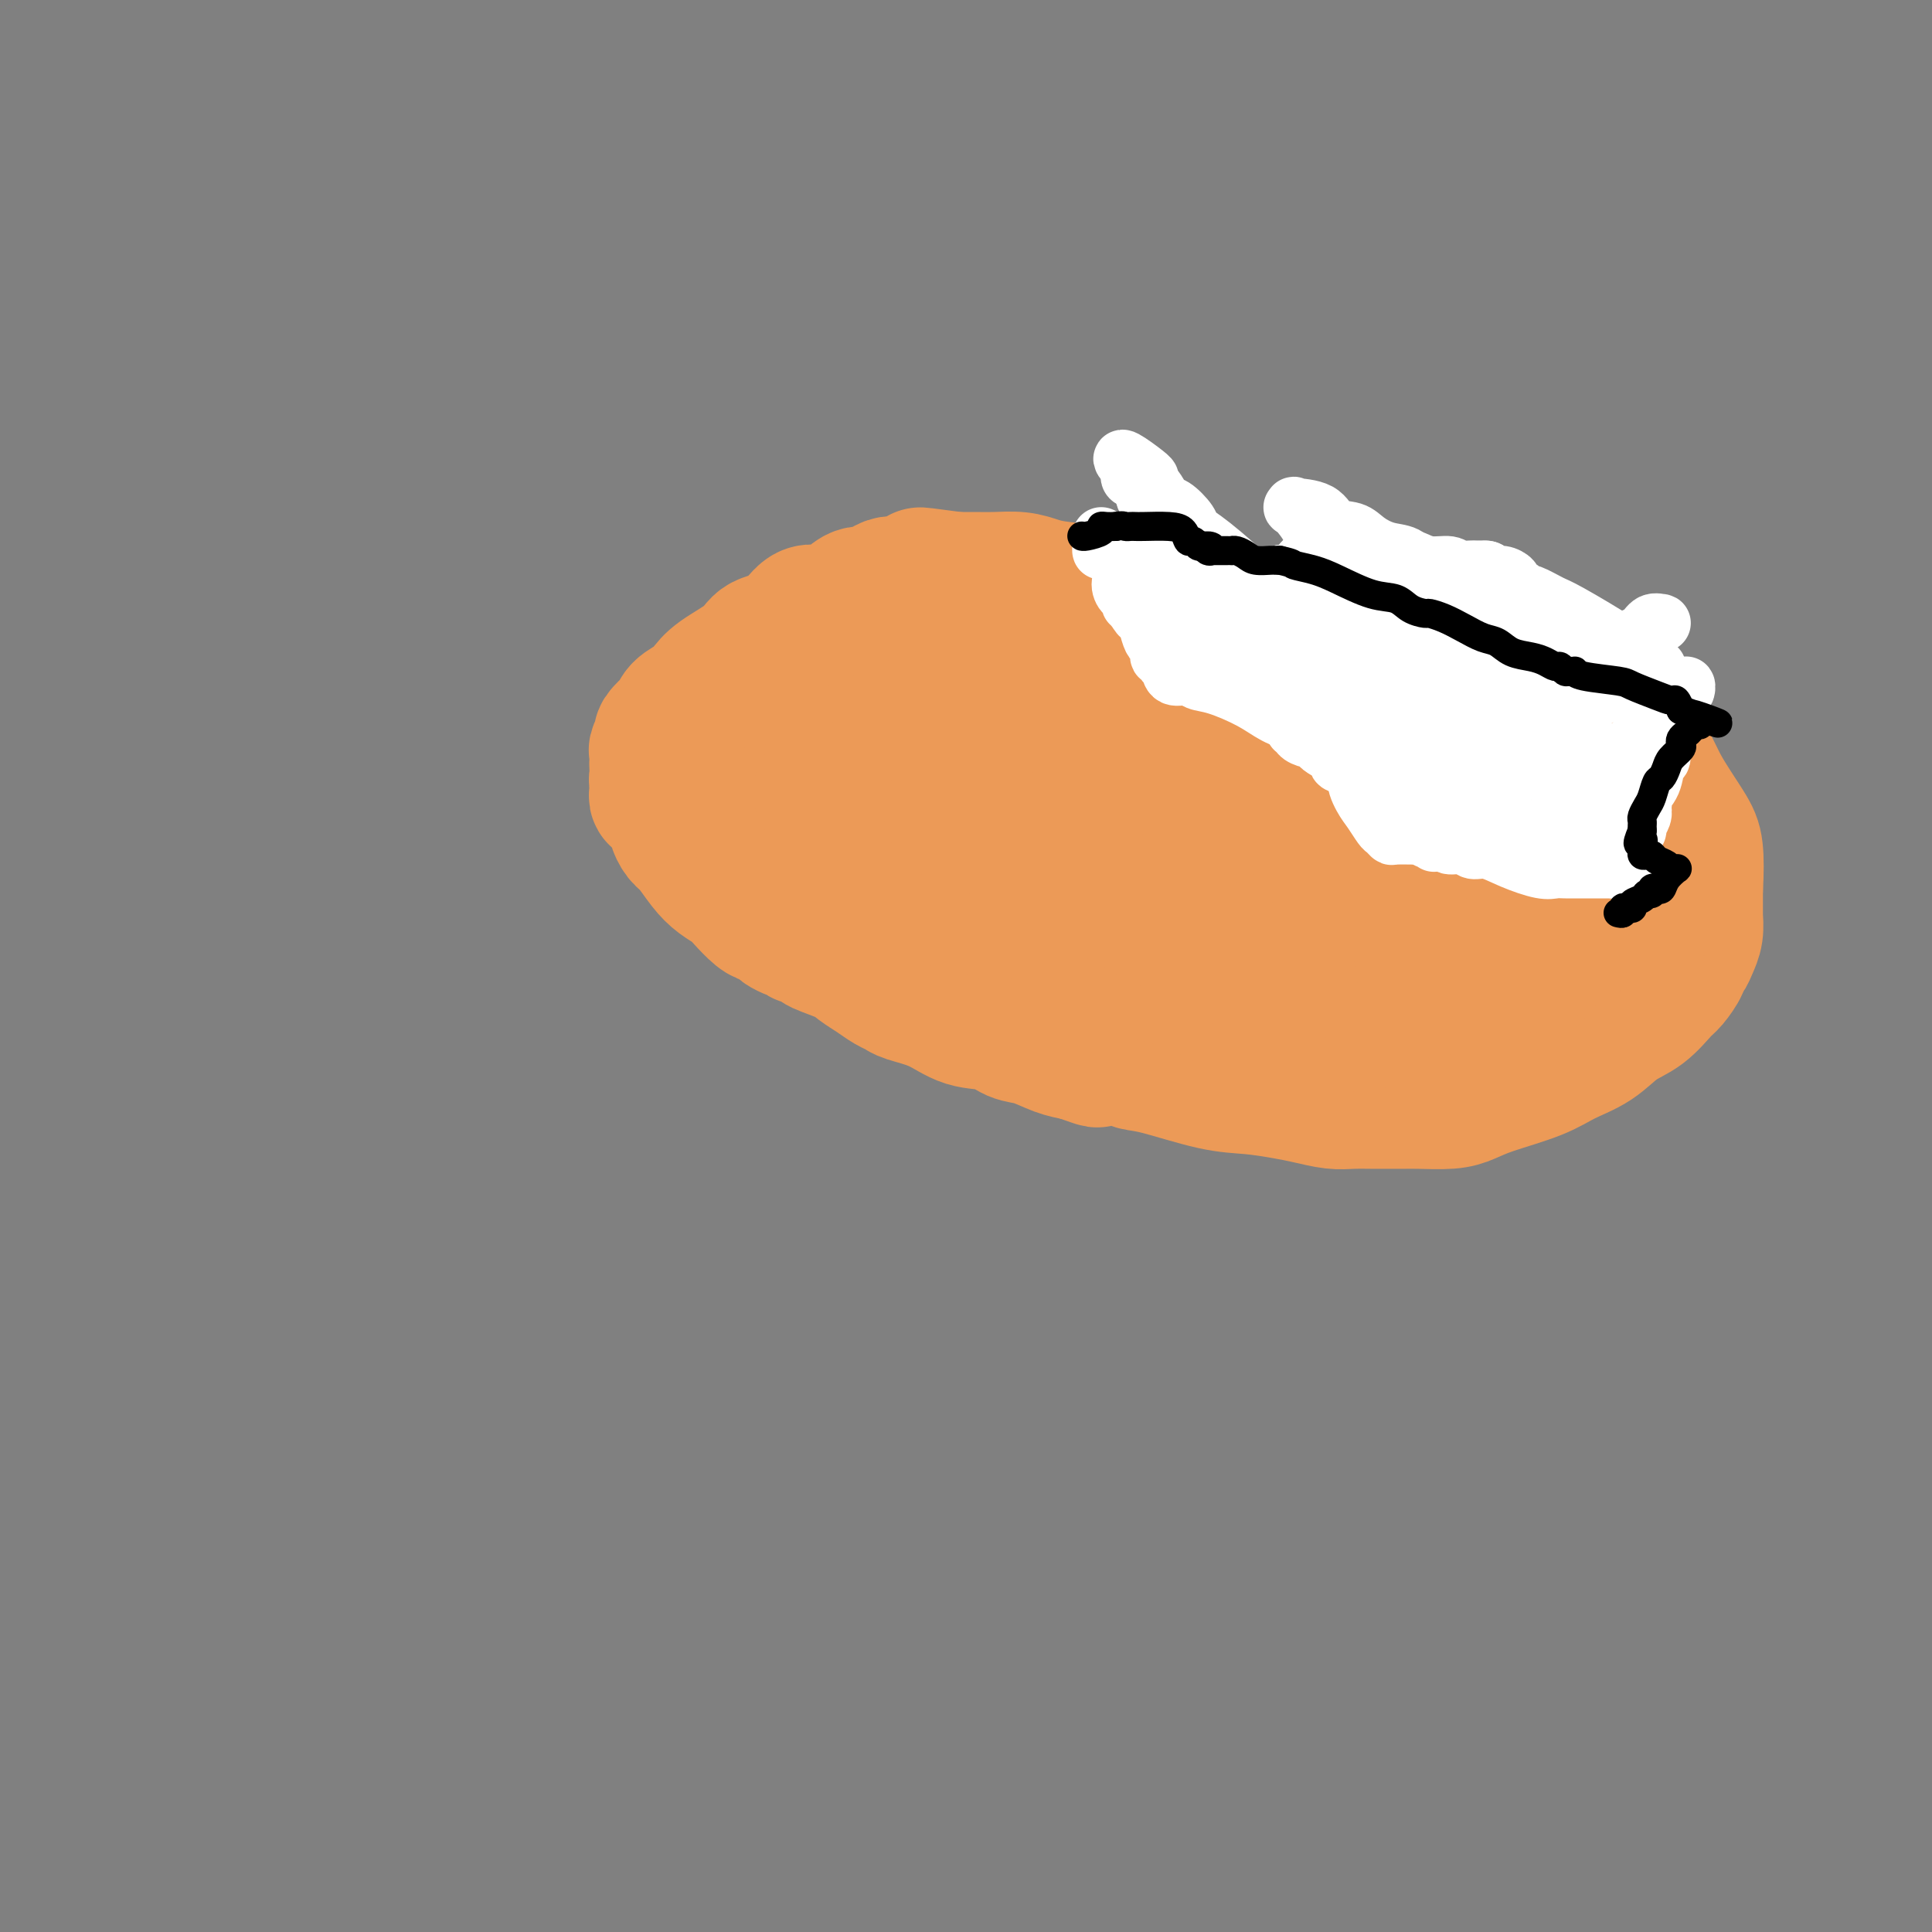 <svg viewBox='0 0 400 400' version='1.1' xmlns='http://www.w3.org/2000/svg' xmlns:xlink='http://www.w3.org/1999/xlink'><rect x="0" y="0" width="400" height="400" fill="#808080" stroke="none"/><g fill='none' stroke='#EC9A57' stroke-width='28' stroke-linecap='round' stroke-linejoin='round'><path d='M245,129c-0.824,-0.022 -1.648,-0.044 -3,0c-1.352,0.044 -3.233,0.156 -5,0c-1.767,-0.156 -3.420,-0.578 -6,-1c-2.580,-0.422 -6.088,-0.845 -8,-1c-1.912,-0.155 -2.229,-0.042 -3,0c-0.771,0.042 -1.998,0.014 -3,0c-1.002,-0.014 -1.781,-0.014 -2,0c-0.219,0.014 0.122,0.041 -1,0c-1.122,-0.041 -3.707,-0.152 -6,0c-2.293,0.152 -4.295,0.567 -6,1c-1.705,0.433 -3.113,0.886 -4,1c-0.887,0.114 -1.253,-0.110 -2,0c-0.747,0.110 -1.873,0.555 -3,1'/><path d='M193,130c-3.255,0.716 -3.891,1.007 -5,1c-1.109,-0.007 -2.689,-0.310 -4,0c-1.311,0.310 -2.351,1.235 -4,2c-1.649,0.765 -3.905,1.370 -6,2c-2.095,0.630 -4.028,1.285 -6,2c-1.972,0.715 -3.982,1.491 -5,2c-1.018,0.509 -1.043,0.751 -2,1c-0.957,0.249 -2.846,0.504 -4,1c-1.154,0.496 -1.574,1.231 -2,2c-0.426,0.769 -0.858,1.571 -2,2c-1.142,0.429 -2.992,0.486 -4,1c-1.008,0.514 -1.173,1.486 -2,2c-0.827,0.514 -2.316,0.571 -3,1c-0.684,0.429 -0.565,1.231 -1,2c-0.435,0.769 -1.426,1.504 -2,2c-0.574,0.496 -0.732,0.752 -1,1c-0.268,0.248 -0.646,0.487 -1,1c-0.354,0.513 -0.683,1.299 -1,2c-0.317,0.701 -0.621,1.315 -1,2c-0.379,0.685 -0.833,1.440 -1,2c-0.167,0.560 -0.045,0.925 0,1c0.045,0.075 0.015,-0.140 0,0c-0.015,0.140 -0.015,0.634 0,1c0.015,0.366 0.045,0.604 0,1c-0.045,0.396 -0.166,0.950 0,1c0.166,0.050 0.619,-0.404 1,0c0.381,0.404 0.690,1.665 1,2c0.310,0.335 0.622,-0.256 1,0c0.378,0.256 0.822,1.359 1,2c0.178,0.641 0.089,0.821 0,1'/><path d='M140,170c0.580,1.361 0.031,0.763 0,1c-0.031,0.237 0.457,1.310 1,2c0.543,0.690 1.142,0.999 2,2c0.858,1.001 1.977,2.696 3,4c1.023,1.304 1.950,2.219 3,3c1.050,0.781 2.222,1.428 3,2c0.778,0.572 1.163,1.070 2,2c0.837,0.930 2.126,2.291 3,3c0.874,0.709 1.333,0.765 2,1c0.667,0.235 1.542,0.650 2,1c0.458,0.350 0.501,0.634 1,1c0.499,0.366 1.456,0.815 2,1c0.544,0.185 0.675,0.105 1,0c0.325,-0.105 0.843,-0.236 1,0c0.157,0.236 -0.047,0.840 0,1c0.047,0.160 0.343,-0.123 1,0c0.657,0.123 1.673,0.652 2,1c0.327,0.348 -0.036,0.517 1,1c1.036,0.483 3.472,1.281 5,2c1.528,0.719 2.149,1.358 3,2c0.851,0.642 1.931,1.287 3,2c1.069,0.713 2.128,1.494 3,2c0.872,0.506 1.556,0.736 2,1c0.444,0.264 0.649,0.561 2,1c1.351,0.439 3.847,1.020 6,2c2.153,0.980 3.962,2.360 6,3c2.038,0.640 4.306,0.539 6,1c1.694,0.461 2.815,1.484 4,2c1.185,0.516 2.434,0.523 4,1c1.566,0.477 3.447,1.422 5,2c1.553,0.578 2.776,0.789 4,1'/><path d='M223,218c6.055,2.098 3.692,1.343 4,1c0.308,-0.343 3.286,-0.275 5,0c1.714,0.275 2.163,0.756 3,1c0.837,0.244 2.063,0.250 5,1c2.937,0.750 7.584,2.243 11,3c3.416,0.757 5.602,0.777 8,1c2.398,0.223 5.007,0.648 7,1c1.993,0.352 3.370,0.630 5,1c1.630,0.370 3.515,0.831 5,1c1.485,0.169 2.571,0.046 4,0c1.429,-0.046 3.200,-0.015 5,0c1.800,0.015 3.628,0.013 5,0c1.372,-0.013 2.288,-0.037 4,0c1.712,0.037 4.220,0.134 6,0c1.780,-0.134 2.832,-0.499 4,-1c1.168,-0.501 2.454,-1.138 5,-2c2.546,-0.862 6.354,-1.948 9,-3c2.646,-1.052 4.130,-2.072 6,-3c1.870,-0.928 4.124,-1.766 6,-3c1.876,-1.234 3.372,-2.863 5,-4c1.628,-1.137 3.388,-1.782 5,-3c1.612,-1.218 3.076,-3.008 4,-4c0.924,-0.992 1.308,-1.185 2,-2c0.692,-0.815 1.692,-2.251 2,-3c0.308,-0.749 -0.075,-0.811 0,-1c0.075,-0.189 0.609,-0.506 1,-1c0.391,-0.494 0.641,-1.166 1,-2c0.359,-0.834 0.828,-1.832 1,-3c0.172,-1.168 0.046,-2.507 0,-3c-0.046,-0.493 -0.013,-0.141 0,-1c0.013,-0.859 0.007,-2.930 0,-5'/><path d='M351,184c0.205,-3.472 0.216,-6.152 0,-8c-0.216,-1.848 -0.660,-2.865 -2,-5c-1.340,-2.135 -3.576,-5.387 -5,-8c-1.424,-2.613 -2.036,-4.585 -4,-7c-1.964,-2.415 -5.278,-5.271 -7,-7c-1.722,-1.729 -1.850,-2.330 -3,-3c-1.150,-0.670 -3.322,-1.408 -4,-2c-0.678,-0.592 0.140,-1.038 -1,-1c-1.140,0.038 -4.236,0.560 -8,0c-3.764,-0.560 -8.195,-2.203 -13,-4c-4.805,-1.797 -9.984,-3.749 -13,-5c-3.016,-1.251 -3.871,-1.803 -5,-2c-1.129,-0.197 -2.534,-0.040 -4,0c-1.466,0.040 -2.993,-0.038 -4,0c-1.007,0.038 -1.494,0.193 -3,0c-1.506,-0.193 -4.031,-0.734 -6,-1c-1.969,-0.266 -3.381,-0.257 -6,-1c-2.619,-0.743 -6.444,-2.238 -9,-3c-2.556,-0.762 -3.843,-0.792 -5,-1c-1.157,-0.208 -2.184,-0.595 -3,-1c-0.816,-0.405 -1.422,-0.830 -2,-1c-0.578,-0.170 -1.130,-0.087 -2,0c-0.870,0.087 -2.058,0.177 -4,0c-1.942,-0.177 -4.637,-0.622 -8,-1c-3.363,-0.378 -7.393,-0.690 -10,-1c-2.607,-0.310 -3.793,-0.619 -5,-1c-1.207,-0.381 -2.437,-0.834 -4,-1c-1.563,-0.166 -3.459,-0.045 -5,0c-1.541,0.045 -2.726,0.013 -4,0c-1.274,-0.013 -2.637,-0.006 -4,0'/><path d='M198,120c-13.908,-1.861 -4.678,-0.515 -2,0c2.678,0.515 -1.197,0.198 -3,0c-1.803,-0.198 -1.536,-0.279 -2,0c-0.464,0.279 -1.659,0.917 -3,1c-1.341,0.083 -2.826,-0.390 -4,0c-1.174,0.390 -2.036,1.642 -3,2c-0.964,0.358 -2.030,-0.178 -3,0c-0.970,0.178 -1.843,1.068 -3,2c-1.157,0.932 -2.600,1.904 -4,2c-1.400,0.096 -2.759,-0.683 -4,0c-1.241,0.683 -2.363,2.830 -4,4c-1.637,1.170 -3.788,1.363 -5,2c-1.212,0.637 -1.484,1.717 -3,3c-1.516,1.283 -4.276,2.767 -6,4c-1.724,1.233 -2.411,2.213 -3,3c-0.589,0.787 -1.080,1.381 -2,2c-0.920,0.619 -2.270,1.264 -3,2c-0.730,0.736 -0.840,1.563 -1,2c-0.160,0.437 -0.368,0.483 -1,1c-0.632,0.517 -1.686,1.505 -2,2c-0.314,0.495 0.112,0.496 0,1c-0.112,0.504 -0.762,1.511 -1,2c-0.238,0.489 -0.064,0.461 0,1c0.064,0.539 0.017,1.645 0,2c-0.017,0.355 -0.005,-0.041 0,0c0.005,0.041 0.002,0.521 0,1'/><path d='M331,163c0.022,0.774 0.043,1.547 0,2c-0.043,0.453 -0.152,0.585 0,2c0.152,1.415 0.564,4.114 0,6c-0.564,1.886 -2.105,2.960 -3,5c-0.895,2.040 -1.143,5.046 -2,7c-0.857,1.954 -2.324,2.857 -3,4c-0.676,1.143 -0.563,2.526 -1,4c-0.437,1.474 -1.424,3.040 -2,4c-0.576,0.960 -0.742,1.315 -1,2c-0.258,0.685 -0.608,1.699 -1,2c-0.392,0.301 -0.825,-0.113 -1,0c-0.175,0.113 -0.091,0.751 0,1c0.091,0.249 0.189,0.108 0,0c-0.189,-0.108 -0.667,-0.183 -1,0c-0.333,0.183 -0.523,0.623 -1,1c-0.477,0.377 -1.242,0.689 -2,1c-0.758,0.311 -1.509,0.619 -2,1c-0.491,0.381 -0.723,0.833 -1,1c-0.277,0.167 -0.599,0.047 -1,0c-0.401,-0.047 -0.881,-0.023 -1,0c-0.119,0.023 0.122,0.045 0,0c-0.122,-0.045 -0.606,-0.156 -1,0c-0.394,0.156 -0.697,0.578 -1,1'/><path d='M306,207c-2.109,0.818 -1.381,-0.136 -2,0c-0.619,0.136 -2.583,1.361 -5,2c-2.417,0.639 -5.285,0.693 -7,1c-1.715,0.307 -2.276,0.867 -3,1c-0.724,0.133 -1.612,-0.160 -3,0c-1.388,0.160 -3.278,0.775 -4,1c-0.722,0.225 -0.276,0.060 -1,0c-0.724,-0.060 -2.618,-0.016 -4,0c-1.382,0.016 -2.253,0.004 -3,0c-0.747,-0.004 -1.369,-0.001 -2,0c-0.631,0.001 -1.269,0.001 -2,0c-0.731,-0.001 -1.553,-0.004 -2,0c-0.447,0.004 -0.519,0.015 -1,0c-0.481,-0.015 -1.373,-0.055 -2,0c-0.627,0.055 -0.990,0.207 -1,0c-0.010,-0.207 0.333,-0.773 0,-1c-0.333,-0.227 -1.344,-0.117 -2,0c-0.656,0.117 -0.959,0.240 -1,0c-0.041,-0.240 0.180,-0.841 0,-1c-0.180,-0.159 -0.762,0.126 -1,0c-0.238,-0.126 -0.134,-0.662 -1,-1c-0.866,-0.338 -2.703,-0.476 -4,-1c-1.297,-0.524 -2.053,-1.433 -3,-2c-0.947,-0.567 -2.086,-0.793 -3,-1c-0.914,-0.207 -1.603,-0.395 -3,-1c-1.397,-0.605 -3.502,-1.625 -5,-2c-1.498,-0.375 -2.387,-0.103 -4,-1c-1.613,-0.897 -3.948,-2.962 -7,-4c-3.052,-1.038 -6.822,-1.049 -10,-2c-3.178,-0.951 -5.765,-2.843 -8,-4c-2.235,-1.157 -4.117,-1.578 -6,-2'/><path d='M206,189c-10.633,-3.885 -8.215,-2.099 -8,-2c0.215,0.099 -1.774,-1.490 -3,-2c-1.226,-0.510 -1.691,0.061 -2,0c-0.309,-0.061 -0.463,-0.752 -1,-1c-0.537,-0.248 -1.457,-0.052 -2,0c-0.543,0.052 -0.710,-0.041 -1,0c-0.290,0.041 -0.703,0.217 -1,0c-0.297,-0.217 -0.479,-0.828 -1,-1c-0.521,-0.172 -1.383,0.094 -2,0c-0.617,-0.094 -0.991,-0.547 -1,-1c-0.009,-0.453 0.346,-0.906 0,-1c-0.346,-0.094 -1.392,0.171 -2,0c-0.608,-0.171 -0.779,-0.778 -1,-1c-0.221,-0.222 -0.493,-0.060 -1,0c-0.507,0.060 -1.249,0.017 -2,0c-0.751,-0.017 -1.510,-0.009 -2,0c-0.490,0.009 -0.711,0.017 -1,0c-0.289,-0.017 -0.644,-0.060 -1,0c-0.356,0.060 -0.712,0.222 -1,0c-0.288,-0.222 -0.509,-0.828 -1,-1c-0.491,-0.172 -1.251,0.091 -2,0c-0.749,-0.091 -1.487,-0.534 -2,-1c-0.513,-0.466 -0.800,-0.955 -1,-1c-0.200,-0.045 -0.313,0.352 -1,0c-0.687,-0.352 -1.947,-1.455 -3,-2c-1.053,-0.545 -1.899,-0.531 -3,-1c-1.101,-0.469 -2.457,-1.420 -3,-2c-0.543,-0.580 -0.271,-0.790 0,-1'/><path d='M157,171c-1.508,-1.034 0.221,-0.118 1,0c0.779,0.118 0.608,-0.561 1,-1c0.392,-0.439 1.348,-0.638 2,-1c0.652,-0.362 1.001,-0.885 1,-1c-0.001,-0.115 -0.351,0.180 0,0c0.351,-0.180 1.403,-0.836 2,-1c0.597,-0.164 0.737,0.162 1,0c0.263,-0.162 0.648,-0.814 1,-1c0.352,-0.186 0.672,0.095 1,0c0.328,-0.095 0.665,-0.564 1,-1c0.335,-0.436 0.667,-0.839 1,-1c0.333,-0.161 0.666,-0.081 1,0'/><path d='M170,164c2.521,-1.079 2.324,-0.275 3,0c0.676,0.275 2.224,0.022 3,0c0.776,-0.022 0.780,0.186 1,0c0.220,-0.186 0.658,-0.766 1,-1c0.342,-0.234 0.590,-0.122 1,0c0.410,0.122 0.982,0.254 1,0c0.018,-0.254 -0.517,-0.893 0,-1c0.517,-0.107 2.084,0.319 3,0c0.916,-0.319 1.179,-1.384 2,-2c0.821,-0.616 2.201,-0.782 3,-1c0.799,-0.218 1.017,-0.489 2,-1c0.983,-0.511 2.731,-1.264 4,-2c1.269,-0.736 2.060,-1.455 3,-2c0.940,-0.545 2.030,-0.917 3,-1c0.970,-0.083 1.819,0.122 2,0c0.181,-0.122 -0.305,-0.572 0,-1c0.305,-0.428 1.401,-0.832 2,-1c0.599,-0.168 0.700,-0.098 1,0c0.300,0.098 0.800,0.223 1,0c0.200,-0.223 0.102,-0.796 0,-1c-0.102,-0.204 -0.207,-0.041 0,0c0.207,0.041 0.725,-0.040 1,0c0.275,0.040 0.308,0.200 1,0c0.692,-0.200 2.042,-0.761 3,-1c0.958,-0.239 1.525,-0.155 2,0c0.475,0.155 0.859,0.382 2,0c1.141,-0.382 3.038,-1.372 6,-2c2.962,-0.628 6.989,-0.894 12,-1c5.011,-0.106 11.005,-0.053 17,0'/><path d='M250,146c9.938,-0.403 15.284,0.088 18,0c2.716,-0.088 2.802,-0.756 4,-1c1.198,-0.244 3.508,-0.065 5,0c1.492,0.065 2.166,0.016 3,0c0.834,-0.016 1.827,0.001 3,0c1.173,-0.001 2.525,-0.019 4,0c1.475,0.019 3.073,0.074 5,0c1.927,-0.074 4.184,-0.279 6,0c1.816,0.279 3.190,1.040 7,2c3.810,0.960 10.054,2.117 14,3c3.946,0.883 5.594,1.492 7,2c1.406,0.508 2.571,0.915 3,1c0.429,0.085 0.122,-0.153 0,0c-0.122,0.153 -0.059,0.697 0,1c0.059,0.303 0.114,0.365 0,1c-0.114,0.635 -0.399,1.844 -1,3c-0.601,1.156 -1.520,2.260 -2,3c-0.480,0.740 -0.520,1.116 -1,2c-0.480,0.884 -1.398,2.277 -2,3c-0.602,0.723 -0.886,0.778 -1,1c-0.114,0.222 -0.057,0.611 0,1'/><path d='M322,168c-1.321,2.419 -1.124,0.966 -1,1c0.124,0.034 0.176,1.555 0,2c-0.176,0.445 -0.580,-0.185 -1,0c-0.420,0.185 -0.857,1.187 -2,2c-1.143,0.813 -2.993,1.439 -4,2c-1.007,0.561 -1.170,1.057 -2,2c-0.830,0.943 -2.326,2.333 -4,3c-1.674,0.667 -3.525,0.612 -5,1c-1.475,0.388 -2.575,1.218 -4,2c-1.425,0.782 -3.177,1.516 -5,2c-1.823,0.484 -3.719,0.718 -5,1c-1.281,0.282 -1.949,0.612 -3,1c-1.051,0.388 -2.486,0.835 -4,1c-1.514,0.165 -3.107,0.049 -4,0c-0.893,-0.049 -1.086,-0.031 -2,0c-0.914,0.031 -2.548,0.077 -4,0c-1.452,-0.077 -2.721,-0.275 -4,0c-1.279,0.275 -2.566,1.023 -6,0c-3.434,-1.023 -9.013,-3.818 -12,-5c-2.987,-1.182 -3.382,-0.751 -4,-1c-0.618,-0.249 -1.460,-1.177 -3,-2c-1.540,-0.823 -3.776,-1.540 -5,-2c-1.224,-0.460 -1.434,-0.662 -2,-1c-0.566,-0.338 -1.489,-0.812 -2,-1c-0.511,-0.188 -0.609,-0.089 -2,0c-1.391,0.089 -4.074,0.167 -6,0c-1.926,-0.167 -3.093,-0.581 -4,-1c-0.907,-0.419 -1.552,-0.844 -2,-1c-0.448,-0.156 -0.699,-0.045 -1,0c-0.301,0.045 -0.650,0.022 -1,0'/><path d='M218,174c-2.643,-0.327 -1.252,-0.143 -1,0c0.252,0.143 -0.637,0.245 -1,0c-0.363,-0.245 -0.199,-0.836 0,-1c0.199,-0.164 0.435,0.101 1,0c0.565,-0.101 1.459,-0.566 2,-1c0.541,-0.434 0.729,-0.836 1,-1c0.271,-0.164 0.627,-0.090 1,0c0.373,0.090 0.765,0.197 1,0c0.235,-0.197 0.313,-0.697 1,-1c0.687,-0.303 1.981,-0.407 3,-1c1.019,-0.593 1.762,-1.675 3,-2c1.238,-0.325 2.971,0.105 4,0c1.029,-0.105 1.353,-0.746 2,-1c0.647,-0.254 1.617,-0.120 2,0c0.383,0.120 0.180,0.224 0,0c-0.180,-0.224 -0.337,-0.778 0,-1c0.337,-0.222 1.169,-0.111 2,0'/><path d='M239,165c4.082,-1.437 3.786,-0.529 4,0c0.214,0.529 0.936,0.678 3,1c2.064,0.322 5.469,0.818 8,1c2.531,0.182 4.189,0.049 5,0c0.811,-0.049 0.777,-0.013 1,0c0.223,0.013 0.704,0.004 1,0c0.296,-0.004 0.406,-0.001 1,0c0.594,0.001 1.671,0.002 2,0c0.329,-0.002 -0.091,-0.007 0,0c0.091,0.007 0.694,0.026 1,0c0.306,-0.026 0.317,-0.098 3,0c2.683,0.098 8.040,0.366 13,1c4.960,0.634 9.522,1.634 13,2c3.478,0.366 5.870,0.098 8,0c2.130,-0.098 3.998,-0.026 5,0c1.002,0.026 1.138,0.006 1,0c-0.138,-0.006 -0.548,0.001 0,0c0.548,-0.001 2.056,-0.011 3,0c0.944,0.011 1.325,0.044 2,0c0.675,-0.044 1.643,-0.166 2,0c0.357,0.166 0.102,0.619 0,1c-0.102,0.381 -0.051,0.691 0,1'/><path d='M315,172c11.714,1.609 2.998,2.132 0,3c-2.998,0.868 -0.279,2.081 1,3c1.279,0.919 1.117,1.543 1,2c-0.117,0.457 -0.189,0.747 0,1c0.189,0.253 0.638,0.469 1,1c0.362,0.531 0.637,1.379 1,2c0.363,0.621 0.816,1.017 1,2c0.184,0.983 0.101,2.555 0,3c-0.101,0.445 -0.219,-0.235 0,0c0.219,0.235 0.777,1.387 1,2c0.223,0.613 0.112,0.689 0,1c-0.112,0.311 -0.227,0.856 0,1c0.227,0.144 0.794,-0.115 1,0c0.206,0.115 0.050,0.603 0,1c-0.050,0.397 0.005,0.702 0,1c-0.005,0.298 -0.071,0.590 0,1c0.071,0.410 0.280,0.939 0,1c-0.280,0.061 -1.050,-0.345 -2,0c-0.950,0.345 -2.080,1.441 -3,2c-0.920,0.559 -1.628,0.581 -3,1c-1.372,0.419 -3.407,1.237 -6,2c-2.593,0.763 -5.746,1.472 -8,2c-2.254,0.528 -3.611,0.874 -6,1c-2.389,0.126 -5.812,0.031 -8,0c-2.188,-0.031 -3.142,0.003 -5,0c-1.858,-0.003 -4.622,-0.042 -6,0c-1.378,0.042 -1.371,0.165 -2,0c-0.629,-0.165 -1.894,-0.619 -3,-1c-1.106,-0.381 -2.053,-0.691 -3,-1'/><path d='M267,203c-6.556,-1.284 -9.445,-3.493 -12,-5c-2.555,-1.507 -4.776,-2.313 -6,-3c-1.224,-0.687 -1.449,-1.254 -3,-2c-1.551,-0.746 -4.427,-1.670 -7,-3c-2.573,-1.330 -4.845,-3.067 -7,-4c-2.155,-0.933 -4.195,-1.061 -6,-2c-1.805,-0.939 -3.375,-2.689 -5,-4c-1.625,-1.311 -3.307,-2.183 -5,-3c-1.693,-0.817 -3.399,-1.581 -4,-2c-0.601,-0.419 -0.097,-0.495 -1,-1c-0.903,-0.505 -3.213,-1.441 -5,-2c-1.787,-0.559 -3.052,-0.742 -4,-1c-0.948,-0.258 -1.578,-0.591 -2,-1c-0.422,-0.409 -0.635,-0.894 -1,-1c-0.365,-0.106 -0.881,0.168 -1,0c-0.119,-0.168 0.160,-0.776 0,-1c-0.160,-0.224 -0.760,-0.064 -1,0c-0.240,0.064 -0.120,0.032 0,0'/></g>
<g fill='none' stroke='#FFFFFF' stroke-width='12' stroke-linecap='round' stroke-linejoin='round'><path d='M228,111c0.006,0.705 0.011,1.410 0,2c-0.011,0.590 -0.039,1.066 0,1c0.039,-0.066 0.144,-0.675 1,0c0.856,0.675 2.463,2.633 3,4c0.537,1.367 0.004,2.141 0,3c-0.004,0.859 0.521,1.802 1,2c0.479,0.198 0.912,-0.349 1,0c0.088,0.349 -0.169,1.594 0,2c0.169,0.406 0.762,-0.027 1,0c0.238,0.027 0.119,0.513 0,1'/><path d='M235,126c1.487,2.622 1.704,1.677 2,2c0.296,0.323 0.672,1.914 1,3c0.328,1.086 0.609,1.667 1,2c0.391,0.333 0.893,0.416 1,1c0.107,0.584 -0.180,1.667 0,2c0.180,0.333 0.829,-0.083 1,0c0.171,0.083 -0.135,0.667 0,1c0.135,0.333 0.711,0.416 1,1c0.289,0.584 0.292,1.668 1,2c0.708,0.332 2.120,-0.087 3,0c0.880,0.087 1.226,0.680 2,1c0.774,0.320 1.976,0.367 4,1c2.024,0.633 4.870,1.851 7,3c2.130,1.149 3.544,2.230 5,3c1.456,0.770 2.954,1.228 5,2c2.046,0.772 4.641,1.856 6,3c1.359,1.144 1.481,2.346 2,3c0.519,0.654 1.434,0.758 2,1c0.566,0.242 0.783,0.621 1,1'/><path d='M280,158c3.439,2.484 1.537,2.195 1,3c-0.537,0.805 0.291,2.703 1,4c0.709,1.297 1.301,1.994 2,3c0.699,1.006 1.507,2.322 2,3c0.493,0.678 0.672,0.717 1,1c0.328,0.283 0.804,0.808 1,1c0.196,0.192 0.113,0.051 1,0c0.887,-0.051 2.744,-0.011 4,0c1.256,0.011 1.912,-0.007 3,0c1.088,0.007 2.609,0.041 4,0c1.391,-0.041 2.651,-0.155 5,0c2.349,0.155 5.786,0.580 8,1c2.214,0.420 3.204,0.834 4,1c0.796,0.166 1.398,0.083 2,0'/><path d='M319,175c5.421,0.309 3.475,0.083 3,0c-0.475,-0.083 0.523,-0.022 1,0c0.477,0.022 0.433,0.006 1,0c0.567,-0.006 1.744,-0.002 2,0c0.256,0.002 -0.408,0.001 0,0c0.408,-0.001 1.888,-0.000 3,0c1.112,0.000 1.857,0.001 2,0c0.143,-0.001 -0.316,-0.004 0,0c0.316,0.004 1.408,0.016 2,0c0.592,-0.016 0.683,-0.060 1,0c0.317,0.060 0.858,0.222 1,0c0.142,-0.222 -0.116,-0.829 0,-1c0.116,-0.171 0.604,0.096 1,0c0.396,-0.096 0.698,-0.553 1,-1c0.302,-0.447 0.603,-0.882 1,-1c0.397,-0.118 0.890,0.082 1,0c0.110,-0.082 -0.163,-0.445 0,-1c0.163,-0.555 0.761,-1.301 1,-2c0.239,-0.699 0.120,-1.349 0,-2'/><path d='M340,167c0.509,-1.418 -0.218,-1.462 0,-2c0.218,-0.538 1.382,-1.571 2,-3c0.618,-1.429 0.690,-3.254 1,-4c0.310,-0.746 0.858,-0.413 1,-1c0.142,-0.587 -0.121,-2.094 0,-3c0.121,-0.906 0.625,-1.212 1,-2c0.375,-0.788 0.621,-2.057 1,-3c0.379,-0.943 0.890,-1.561 1,-2c0.110,-0.439 -0.180,-0.698 0,-1c0.180,-0.302 0.832,-0.645 1,-1c0.168,-0.355 -0.146,-0.721 0,-1c0.146,-0.279 0.752,-0.472 1,-1c0.248,-0.528 0.139,-1.390 0,-1c-0.139,0.390 -0.306,2.033 -1,3c-0.694,0.967 -1.915,1.258 -3,2c-1.085,0.742 -2.034,1.937 -3,3c-0.966,1.063 -1.950,1.996 -3,3c-1.050,1.004 -2.167,2.078 -3,3c-0.833,0.922 -1.381,1.692 -2,2c-0.619,0.308 -1.310,0.154 -2,0'/><path d='M332,158c-2.780,2.455 -1.231,1.092 -1,1c0.231,-0.092 -0.856,1.088 -2,2c-1.144,0.912 -2.344,1.555 -3,2c-0.656,0.445 -0.767,0.692 -1,1c-0.233,0.308 -0.586,0.678 -1,1c-0.414,0.322 -0.888,0.598 -1,1c-0.112,0.402 0.139,0.931 -1,1c-1.139,0.069 -3.667,-0.321 -5,0c-1.333,0.321 -1.470,1.354 -2,2c-0.530,0.646 -1.451,0.905 -2,1c-0.549,0.095 -0.725,0.025 -1,0c-0.275,-0.025 -0.647,-0.007 -1,0c-0.353,0.007 -0.686,0.002 -1,0c-0.314,-0.002 -0.610,-0.000 -1,0c-0.390,0.000 -0.874,0.000 -1,0c-0.126,-0.000 0.107,-0.000 0,0c-0.107,0.000 -0.553,0.000 -1,0'/><path d='M307,170c-2.604,0.450 -1.615,0.075 -2,0c-0.385,-0.075 -2.145,0.150 -3,0c-0.855,-0.150 -0.805,-0.674 -1,-1c-0.195,-0.326 -0.635,-0.452 -2,-2c-1.365,-1.548 -3.653,-4.517 -5,-6c-1.347,-1.483 -1.752,-1.482 -3,-3c-1.248,-1.518 -3.340,-4.557 -5,-7c-1.660,-2.443 -2.890,-4.291 -4,-6c-1.110,-1.709 -2.101,-3.280 -3,-4c-0.899,-0.720 -1.705,-0.588 -2,-1c-0.295,-0.412 -0.079,-1.368 0,-2c0.079,-0.632 0.021,-0.939 0,-1c-0.021,-0.061 -0.006,0.126 0,0c0.006,-0.126 0.003,-0.563 0,-1'/><path d='M277,136c-2.309,-3.406 -1.082,-0.920 -1,0c0.082,0.920 -0.980,0.273 -2,-1c-1.020,-1.273 -1.998,-3.174 -3,-4c-1.002,-0.826 -2.027,-0.578 -3,-1c-0.973,-0.422 -1.894,-1.515 -3,-3c-1.106,-1.485 -2.397,-3.362 -5,-6c-2.603,-2.638 -6.518,-6.039 -9,-8c-2.482,-1.961 -3.532,-2.484 -4,-3c-0.468,-0.516 -0.353,-1.027 -1,-2c-0.647,-0.973 -2.057,-2.408 -3,-3c-0.943,-0.592 -1.418,-0.341 -2,-1c-0.582,-0.659 -1.270,-2.228 -2,-3c-0.730,-0.772 -1.503,-0.746 -2,-1c-0.497,-0.254 -0.719,-0.786 -1,-1c-0.281,-0.214 -0.622,-0.109 -1,0c-0.378,0.109 -0.794,0.222 -1,0c-0.206,-0.222 -0.202,-0.778 0,-1c0.202,-0.222 0.601,-0.111 1,0'/><path d='M235,98c-6.043,-5.915 -0.151,-1.701 2,0c2.151,1.701 0.562,0.891 0,1c-0.562,0.109 -0.098,1.139 0,2c0.098,0.861 -0.171,1.555 0,2c0.171,0.445 0.782,0.643 1,1c0.218,0.357 0.045,0.873 0,1c-0.045,0.127 0.040,-0.134 0,0c-0.040,0.134 -0.205,0.664 0,1c0.205,0.336 0.780,0.478 1,1c0.220,0.522 0.086,1.424 0,2c-0.086,0.576 -0.125,0.828 0,1c0.125,0.172 0.415,0.266 1,1c0.585,0.734 1.467,2.109 2,3c0.533,0.891 0.717,1.300 1,2c0.283,0.700 0.664,1.693 1,2c0.336,0.307 0.626,-0.073 1,0c0.374,0.073 0.831,0.598 1,1c0.169,0.402 0.048,0.682 0,1c-0.048,0.318 -0.025,0.675 0,1c0.025,0.325 0.052,0.618 0,1c-0.052,0.382 -0.182,0.854 0,1c0.182,0.146 0.678,-0.033 1,0c0.322,0.033 0.471,0.278 1,1c0.529,0.722 1.437,1.921 2,3c0.563,1.079 0.782,2.040 1,3'/><path d='M251,130c2.831,5.165 1.907,2.079 2,2c0.093,-0.079 1.201,2.849 2,4c0.799,1.151 1.289,0.525 2,1c0.711,0.475 1.645,2.050 2,3c0.355,0.950 0.133,1.274 1,2c0.867,0.726 2.825,1.853 4,3c1.175,1.147 1.568,2.315 2,3c0.432,0.685 0.905,0.887 1,1c0.095,0.113 -0.187,0.138 0,0c0.187,-0.138 0.841,-0.439 1,0c0.159,0.439 -0.179,1.619 0,2c0.179,0.381 0.875,-0.038 1,0c0.125,0.038 -0.320,0.534 0,1c0.320,0.466 1.404,0.902 2,1c0.596,0.098 0.705,-0.142 1,0c0.295,0.142 0.778,0.667 1,1c0.222,0.333 0.185,0.474 1,1c0.815,0.526 2.484,1.436 3,2c0.516,0.564 -0.119,0.783 0,1c0.119,0.217 0.994,0.432 2,1c1.006,0.568 2.143,1.490 3,2c0.857,0.510 1.434,0.609 2,1c0.566,0.391 1.121,1.074 2,2c0.879,0.926 2.081,2.093 3,3c0.919,0.907 1.556,1.552 2,2c0.444,0.448 0.696,0.697 1,1c0.304,0.303 0.659,0.658 1,1c0.341,0.342 0.669,0.669 1,1c0.331,0.331 0.666,0.665 1,1'/><path d='M295,173c4.164,3.338 1.073,0.683 0,0c-1.073,-0.683 -0.128,0.606 1,1c1.128,0.394 2.439,-0.106 3,0c0.561,0.106 0.370,0.819 1,1c0.630,0.181 2.080,-0.168 3,0c0.920,0.168 1.311,0.854 2,1c0.689,0.146 1.678,-0.248 3,0c1.322,0.248 2.977,1.138 5,2c2.023,0.862 4.414,1.695 6,2c1.586,0.305 2.368,0.082 3,0c0.632,-0.082 1.115,-0.022 2,0c0.885,0.022 2.174,0.006 3,0c0.826,-0.006 1.191,-0.002 2,0c0.809,0.002 2.062,0.000 3,0c0.938,-0.000 1.561,-0.000 2,0c0.439,0.000 0.695,0.000 1,0c0.305,-0.000 0.661,-0.000 1,0c0.339,0.000 0.663,0.000 1,0c0.337,-0.000 0.688,-0.000 1,0c0.312,0.000 0.584,0.000 1,0c0.416,-0.000 0.976,-0.000 1,0c0.024,0.000 -0.488,0.000 -1,0'/><path d='M339,180c2.917,0.000 0.208,0.000 -1,0c-1.208,0.000 -0.916,0.000 -1,0c-0.084,0.000 -0.545,0.000 -1,0c-0.455,0.000 -0.906,0.000 -1,0c-0.094,0.000 0.167,0.000 0,0c-0.167,0.000 -0.762,0.000 -1,0c-0.238,0.000 -0.119,0.000 0,0'/><path d='M331,163c-0.090,0.002 -0.181,0.004 0,0c0.181,-0.004 0.633,-0.012 1,0c0.367,0.012 0.650,0.046 1,0c0.350,-0.046 0.769,-0.170 1,0c0.231,0.170 0.275,0.634 0,1c-0.275,0.366 -0.869,0.634 -1,1c-0.131,0.366 0.203,0.830 0,1c-0.203,0.170 -0.941,0.046 -1,0c-0.059,-0.046 0.561,-0.012 1,0c0.439,0.012 0.697,0.004 1,0c0.303,-0.004 0.652,-0.002 1,0'/><path d='M335,166c0.776,0.301 0.715,-0.446 1,-1c0.285,-0.554 0.917,-0.914 1,-1c0.083,-0.086 -0.384,0.100 0,-1c0.384,-1.100 1.620,-3.488 2,-5c0.380,-1.512 -0.094,-2.148 0,-3c0.094,-0.852 0.757,-1.919 1,-3c0.243,-1.081 0.064,-2.177 0,-3c-0.064,-0.823 -0.015,-1.373 0,-2c0.015,-0.627 -0.003,-1.331 0,-2c0.003,-0.669 0.027,-1.305 0,-2c-0.027,-0.695 -0.104,-1.451 0,-2c0.104,-0.549 0.390,-0.891 0,-1c-0.390,-0.109 -1.456,0.016 -2,0c-0.544,-0.016 -0.565,-0.172 -1,0c-0.435,0.172 -1.283,0.674 -2,1c-0.717,0.326 -1.304,0.478 -2,1c-0.696,0.522 -1.501,1.414 -2,2c-0.499,0.586 -0.693,0.865 -1,1c-0.307,0.135 -0.727,0.127 -1,0c-0.273,-0.127 -0.401,-0.373 -1,0c-0.599,0.373 -1.671,1.364 -2,2c-0.329,0.636 0.083,0.916 0,1c-0.083,0.084 -0.661,-0.029 -1,0c-0.339,0.029 -0.437,0.200 -1,1c-0.563,0.800 -1.589,2.229 -2,3c-0.411,0.771 -0.205,0.886 0,1'/><path d='M322,153c-1.398,1.415 -1.894,0.954 -2,1c-0.106,0.046 0.178,0.601 0,1c-0.178,0.399 -0.817,0.643 -1,1c-0.183,0.357 0.092,0.828 0,1c-0.092,0.172 -0.549,0.046 -1,0c-0.451,-0.046 -0.894,-0.012 -1,0c-0.106,0.012 0.126,0.003 0,0c-0.126,-0.003 -0.611,0.002 -1,0c-0.389,-0.002 -0.682,-0.011 -1,0c-0.318,0.011 -0.663,0.041 -1,0c-0.337,-0.041 -0.668,-0.155 -1,0c-0.332,0.155 -0.666,0.577 -1,1'/><path d='M312,158c-1.957,0.708 -1.848,-0.020 -2,0c-0.152,0.020 -0.565,0.790 -1,1c-0.435,0.210 -0.890,-0.140 -1,0c-0.110,0.140 0.127,0.769 0,1c-0.127,0.231 -0.617,0.064 -1,0c-0.383,-0.064 -0.657,-0.024 -1,0c-0.343,0.024 -0.754,0.032 -1,0c-0.246,-0.032 -0.326,-0.102 -1,0c-0.674,0.102 -1.940,0.378 -3,0c-1.060,-0.378 -1.913,-1.411 -3,-2c-1.087,-0.589 -2.408,-0.736 -3,-1c-0.592,-0.264 -0.455,-0.647 -1,-1c-0.545,-0.353 -1.773,-0.677 -3,-1'/><path d='M291,155c-1.467,-1.008 -0.133,-1.029 0,-1c0.133,0.029 -0.935,0.109 -2,0c-1.065,-0.109 -2.127,-0.408 -3,-1c-0.873,-0.592 -1.559,-1.479 -2,-2c-0.441,-0.521 -0.639,-0.678 -1,-1c-0.361,-0.322 -0.887,-0.809 -1,-1c-0.113,-0.191 0.186,-0.086 0,0c-0.186,0.086 -0.858,0.153 -1,0c-0.142,-0.153 0.248,-0.525 0,-1c-0.248,-0.475 -1.132,-1.052 -2,-2c-0.868,-0.948 -1.720,-2.267 -2,-3c-0.280,-0.733 0.013,-0.880 -1,-2c-1.013,-1.120 -3.332,-3.212 -5,-5c-1.668,-1.788 -2.685,-3.270 -3,-4c-0.315,-0.730 0.073,-0.707 0,-1c-0.073,-0.293 -0.607,-0.900 -1,-1c-0.393,-0.100 -0.647,0.309 -1,0c-0.353,-0.309 -0.806,-1.336 -2,-2c-1.194,-0.664 -3.129,-0.966 -4,-1c-0.871,-0.034 -0.677,0.201 -1,0c-0.323,-0.201 -1.161,-0.839 -2,-1c-0.839,-0.161 -1.678,0.153 -2,0c-0.322,-0.153 -0.128,-0.773 0,-1c0.128,-0.227 0.188,-0.061 0,0c-0.188,0.061 -0.625,0.017 -1,0c-0.375,-0.017 -0.687,-0.009 -1,0'/><path d='M253,125c-1.941,-0.299 -1.294,0.455 -1,1c0.294,0.545 0.233,0.881 0,1c-0.233,0.119 -0.640,0.022 -1,0c-0.360,-0.022 -0.675,0.032 -1,0c-0.325,-0.032 -0.660,-0.148 -1,0c-0.340,0.148 -0.684,0.561 -1,1c-0.316,0.439 -0.604,0.903 -1,1c-0.396,0.097 -0.899,-0.172 -1,0c-0.101,0.172 0.202,0.786 0,1c-0.202,0.214 -0.908,0.027 -1,0c-0.092,-0.027 0.429,0.106 1,0c0.571,-0.106 1.193,-0.452 2,-1c0.807,-0.548 1.799,-1.299 3,-2c1.201,-0.701 2.612,-1.351 4,-2c1.388,-0.649 2.753,-1.298 4,-2c1.247,-0.702 2.374,-1.458 3,-2c0.626,-0.542 0.750,-0.869 1,-1c0.250,-0.131 0.625,-0.065 1,0'/><path d='M264,120c2.898,-1.791 1.142,-1.267 1,-1c-0.142,0.267 1.329,0.278 2,0c0.671,-0.278 0.543,-0.844 1,-1c0.457,-0.156 1.498,0.098 2,0c0.502,-0.098 0.463,-0.548 1,-1c0.537,-0.452 1.649,-0.905 2,-1c0.351,-0.095 -0.060,0.167 0,0c0.060,-0.167 0.590,-0.763 1,-1c0.410,-0.237 0.700,-0.116 1,0c0.300,0.116 0.609,0.227 1,0c0.391,-0.227 0.864,-0.793 1,-1c0.136,-0.207 -0.065,-0.056 0,0c0.065,0.056 0.397,0.015 1,0c0.603,-0.015 1.478,-0.006 2,0c0.522,0.006 0.693,0.009 1,0c0.307,-0.009 0.751,-0.031 1,0c0.249,0.031 0.304,0.113 1,0c0.696,-0.113 2.032,-0.423 3,0c0.968,0.423 1.569,1.577 2,2c0.431,0.423 0.693,0.114 1,0c0.307,-0.114 0.659,-0.033 1,0c0.341,0.033 0.670,0.016 1,0'/><path d='M291,116c2.031,0.244 1.609,-0.145 2,0c0.391,0.145 1.594,0.824 3,1c1.406,0.176 3.014,-0.150 4,0c0.986,0.150 1.348,0.776 2,1c0.652,0.224 1.592,0.045 2,0c0.408,-0.045 0.285,0.044 1,0c0.715,-0.044 2.269,-0.219 3,0c0.731,0.219 0.640,0.833 1,1c0.360,0.167 1.171,-0.113 2,0c0.829,0.113 1.675,0.617 2,1c0.325,0.383 0.129,0.643 0,1c-0.129,0.357 -0.192,0.812 0,1c0.192,0.188 0.639,0.110 1,0c0.361,-0.110 0.635,-0.251 1,0c0.365,0.251 0.822,0.896 1,1c0.178,0.104 0.079,-0.333 1,0c0.921,0.333 2.862,1.434 4,2c1.138,0.566 1.471,0.596 4,2c2.529,1.404 7.252,4.183 10,6c2.748,1.817 3.520,2.673 4,3c0.480,0.327 0.668,0.127 1,0c0.332,-0.127 0.809,-0.179 1,0c0.191,0.179 0.095,0.590 0,1'/><path d='M341,137c4.515,2.682 0.801,0.386 -1,0c-1.801,-0.386 -1.691,1.139 -2,2c-0.309,0.861 -1.038,1.058 -2,1c-0.962,-0.058 -2.155,-0.370 -3,0c-0.845,0.370 -1.340,1.424 -2,2c-0.660,0.576 -1.483,0.676 -2,1c-0.517,0.324 -0.726,0.871 -1,1c-0.274,0.129 -0.612,-0.162 -1,0c-0.388,0.162 -0.825,0.776 -1,1c-0.175,0.224 -0.089,0.059 0,0c0.089,-0.059 0.181,-0.013 0,0c-0.181,0.013 -0.636,-0.007 -1,0c-0.364,0.007 -0.637,0.039 -1,0c-0.363,-0.039 -0.815,-0.151 -1,0c-0.185,0.151 -0.102,0.565 0,1c0.102,0.435 0.223,0.890 0,1c-0.223,0.110 -0.790,-0.125 -1,0c-0.210,0.125 -0.063,0.611 0,1c0.063,0.389 0.043,0.682 0,1c-0.043,0.318 -0.109,0.660 0,1c0.109,0.340 0.394,0.677 1,1c0.606,0.323 1.534,0.633 2,1c0.466,0.367 0.472,0.791 1,1c0.528,0.209 1.580,0.203 2,0c0.420,-0.203 0.210,-0.601 0,-1'/><path d='M328,152c0.717,0.351 -0.490,0.229 -1,0c-0.510,-0.229 -0.324,-0.565 -1,-1c-0.676,-0.435 -2.213,-0.971 -3,-2c-0.787,-1.029 -0.823,-2.553 -1,-4c-0.177,-1.447 -0.495,-2.819 -1,-4c-0.505,-1.181 -1.196,-2.173 -2,-3c-0.804,-0.827 -1.721,-1.490 -2,-2c-0.279,-0.510 0.080,-0.869 0,-1c-0.080,-0.131 -0.599,-0.036 -1,0c-0.401,0.036 -0.685,0.014 -1,0c-0.315,-0.014 -0.663,-0.019 -1,0c-0.337,0.019 -0.664,0.062 -1,0c-0.336,-0.062 -0.682,-0.227 -1,0c-0.318,0.227 -0.607,0.847 -1,1c-0.393,0.153 -0.890,-0.162 -1,0c-0.110,0.162 0.167,0.800 0,1c-0.167,0.200 -0.778,-0.040 -1,0c-0.222,0.040 -0.056,0.358 0,1c0.056,0.642 0.001,1.606 0,2c-0.001,0.394 0.053,0.217 0,1c-0.053,0.783 -0.211,2.525 0,4c0.211,1.475 0.791,2.683 1,4c0.209,1.317 0.046,2.745 0,4c-0.046,1.255 0.026,2.338 0,3c-0.026,0.662 -0.150,0.903 0,1c0.150,0.097 0.575,0.048 1,0'/><path d='M311,157c0.384,2.971 0.344,0.900 1,0c0.656,-0.900 2.007,-0.628 3,-1c0.993,-0.372 1.627,-1.386 2,-2c0.373,-0.614 0.485,-0.826 1,-1c0.515,-0.174 1.432,-0.310 3,-2c1.568,-1.690 3.788,-4.935 5,-7c1.212,-2.065 1.417,-2.949 3,-4c1.583,-1.051 4.545,-2.267 6,-3c1.455,-0.733 1.403,-0.983 2,-2c0.597,-1.017 1.843,-2.802 3,-4c1.157,-1.198 2.224,-1.810 3,-2c0.776,-0.190 1.259,0.041 1,0c-0.259,-0.041 -1.261,-0.355 -2,0c-0.739,0.355 -1.215,1.380 -2,2c-0.785,0.620 -1.877,0.835 -4,2c-2.123,1.165 -5.275,3.279 -8,5c-2.725,1.721 -5.022,3.050 -6,4c-0.978,0.950 -0.637,1.521 -1,2c-0.363,0.479 -1.431,0.867 -2,1c-0.569,0.133 -0.639,0.011 -1,0c-0.361,-0.011 -1.014,0.090 -1,0c0.014,-0.090 0.696,-0.370 0,0c-0.696,0.370 -2.770,1.392 -4,2c-1.230,0.608 -1.615,0.804 -2,1'/><path d='M311,148c-5.719,3.070 -4.018,1.246 -4,1c0.018,-0.246 -1.649,1.087 -3,2c-1.351,0.913 -2.387,1.407 -4,2c-1.613,0.593 -3.802,1.284 -5,2c-1.198,0.716 -1.404,1.457 -2,2c-0.596,0.543 -1.582,0.888 -2,1c-0.418,0.112 -0.266,-0.008 0,0c0.266,0.008 0.648,0.143 1,0c0.352,-0.143 0.676,-0.564 1,-1c0.324,-0.436 0.648,-0.888 1,-1c0.352,-0.112 0.733,0.114 1,0c0.267,-0.114 0.421,-0.570 0,-1c-0.421,-0.430 -1.418,-0.833 -2,-1c-0.582,-0.167 -0.750,-0.096 -1,0c-0.250,0.096 -0.583,0.218 -1,0c-0.417,-0.218 -0.917,-0.776 -2,-1c-1.083,-0.224 -2.748,-0.115 -4,0c-1.252,0.115 -2.092,0.235 -3,0c-0.908,-0.235 -1.886,-0.827 -3,-1c-1.114,-0.173 -2.365,0.072 -3,0c-0.635,-0.072 -0.655,-0.463 -1,-1c-0.345,-0.537 -1.016,-1.222 -2,-2c-0.984,-0.778 -2.281,-1.651 -3,-2c-0.719,-0.349 -0.859,-0.175 -1,0'/><path d='M269,147c-1.010,-1.008 -0.034,-1.026 0,-1c0.034,0.026 -0.872,0.098 -1,0c-0.128,-0.098 0.524,-0.367 0,-1c-0.524,-0.633 -2.224,-1.632 -4,-3c-1.776,-1.368 -3.628,-3.105 -5,-4c-1.372,-0.895 -2.262,-0.946 -3,-2c-0.738,-1.054 -1.322,-3.109 -2,-4c-0.678,-0.891 -1.450,-0.616 -2,-1c-0.550,-0.384 -0.879,-1.426 -1,-2c-0.121,-0.574 -0.033,-0.679 0,-1c0.033,-0.321 0.012,-0.859 0,-1c-0.012,-0.141 -0.016,0.116 0,0c0.016,-0.116 0.050,-0.604 0,-1c-0.050,-0.396 -0.184,-0.699 0,-1c0.184,-0.301 0.686,-0.601 1,-1c0.314,-0.399 0.440,-0.898 1,-1c0.560,-0.102 1.555,0.194 2,0c0.445,-0.194 0.339,-0.877 1,-1c0.661,-0.123 2.088,0.313 3,0c0.912,-0.313 1.308,-1.376 2,-2c0.692,-0.624 1.679,-0.808 3,-1c1.321,-0.192 2.977,-0.392 4,-1c1.023,-0.608 1.415,-1.624 2,-2c0.585,-0.376 1.365,-0.111 2,0c0.635,0.111 1.126,0.068 2,0c0.874,-0.068 2.132,-0.162 3,0c0.868,0.162 1.346,0.579 2,1c0.654,0.421 1.485,0.845 2,1c0.515,0.155 0.716,0.042 1,0c0.284,-0.042 0.653,-0.012 1,0c0.347,0.012 0.674,0.006 1,0'/><path d='M284,118c2.453,0.322 1.587,0.128 2,0c0.413,-0.128 2.107,-0.190 3,0c0.893,0.190 0.985,0.632 1,1c0.015,0.368 -0.049,0.663 0,1c0.049,0.337 0.209,0.717 1,2c0.791,1.283 2.212,3.468 3,5c0.788,1.532 0.943,2.412 1,3c0.057,0.588 0.015,0.885 0,1c-0.015,0.115 -0.003,0.048 0,1c0.003,0.952 -0.003,2.923 0,4c0.003,1.077 0.015,1.259 0,2c-0.015,0.741 -0.058,2.039 0,3c0.058,0.961 0.215,1.585 0,2c-0.215,0.415 -0.804,0.623 -1,1c-0.196,0.377 -0.001,0.924 0,1c0.001,0.076 -0.193,-0.319 0,0c0.193,0.319 0.773,1.354 1,2c0.227,0.646 0.099,0.905 0,1c-0.099,0.095 -0.171,0.027 0,0c0.171,-0.027 0.586,-0.014 1,0'/><path d='M296,148c0.424,3.236 0.485,0.826 1,0c0.515,-0.826 1.483,-0.067 2,0c0.517,0.067 0.582,-0.559 1,-1c0.418,-0.441 1.190,-0.697 2,-1c0.810,-0.303 1.657,-0.651 2,-1c0.343,-0.349 0.182,-0.698 0,-2c-0.182,-1.302 -0.385,-3.557 0,-5c0.385,-1.443 1.357,-2.073 2,-3c0.643,-0.927 0.957,-2.149 1,-3c0.043,-0.851 -0.185,-1.330 0,-2c0.185,-0.670 0.782,-1.530 1,-2c0.218,-0.470 0.058,-0.549 0,-1c-0.058,-0.451 -0.015,-1.273 0,-2c0.015,-0.727 0.001,-1.358 0,-2c-0.001,-0.642 0.012,-1.296 0,-2c-0.012,-0.704 -0.049,-1.458 0,-2c0.049,-0.542 0.184,-0.873 0,-1c-0.184,-0.127 -0.689,-0.049 -1,0c-0.311,0.049 -0.430,0.069 -1,0c-0.570,-0.069 -1.592,-0.226 -2,0c-0.408,0.226 -0.200,0.834 0,1c0.200,0.166 0.394,-0.110 0,0c-0.394,0.110 -1.375,0.607 -2,1c-0.625,0.393 -0.895,0.682 -1,1c-0.105,0.318 -0.045,0.665 -1,1c-0.955,0.335 -2.926,0.657 -4,1c-1.074,0.343 -1.251,0.708 -2,1c-0.749,0.292 -2.071,0.512 -3,1c-0.929,0.488 -1.464,1.244 -2,2'/><path d='M289,127c-3.963,1.736 -4.372,1.575 -5,2c-0.628,0.425 -1.475,1.437 -2,2c-0.525,0.563 -0.726,0.676 -1,1c-0.274,0.324 -0.619,0.857 -1,1c-0.381,0.143 -0.796,-0.105 -1,0c-0.204,0.105 -0.195,0.562 0,1c0.195,0.438 0.577,0.857 1,1c0.423,0.143 0.887,0.010 1,0c0.113,-0.010 -0.125,0.103 1,1c1.125,0.897 3.614,2.579 6,5c2.386,2.421 4.668,5.581 7,8c2.332,2.419 4.713,4.098 7,6c2.287,1.902 4.481,4.026 6,5c1.519,0.974 2.365,0.797 3,1c0.635,0.203 1.061,0.784 1,1c-0.061,0.216 -0.608,0.065 -1,0c-0.392,-0.065 -0.630,-0.045 -1,0c-0.370,0.045 -0.872,0.116 -2,0c-1.128,-0.116 -2.882,-0.418 -4,-1c-1.118,-0.582 -1.599,-1.445 -2,-2c-0.401,-0.555 -0.723,-0.803 -2,-1c-1.277,-0.197 -3.508,-0.342 -5,-1c-1.492,-0.658 -2.246,-1.829 -3,-3'/><path d='M292,154c-3.901,-1.441 -4.154,-1.544 -5,-3c-0.846,-1.456 -2.287,-4.266 -3,-6c-0.713,-1.734 -0.700,-2.393 -1,-3c-0.300,-0.607 -0.914,-1.162 -1,-2c-0.086,-0.838 0.357,-1.960 0,-3c-0.357,-1.040 -1.514,-1.999 -2,-3c-0.486,-1.001 -0.303,-2.045 -1,-4c-0.697,-1.955 -2.275,-4.822 -3,-7c-0.725,-2.178 -0.596,-3.666 -1,-5c-0.404,-1.334 -1.342,-2.515 -2,-4c-0.658,-1.485 -1.035,-3.273 -2,-5c-0.965,-1.727 -2.517,-3.394 -3,-4c-0.483,-0.606 0.104,-0.150 0,0c-0.104,0.150 -0.899,-0.007 0,0c0.899,0.007 3.492,0.177 5,1c1.508,0.823 1.930,2.299 3,3c1.070,0.701 2.788,0.626 4,1c1.212,0.374 1.918,1.197 3,2c1.082,0.803 2.541,1.586 4,2c1.459,0.414 2.920,0.457 4,1c1.080,0.543 1.781,1.585 4,3c2.219,1.415 5.956,3.204 8,4c2.044,0.796 2.397,0.599 3,1c0.603,0.401 1.458,1.400 2,2c0.542,0.600 0.771,0.800 1,1'/><path d='M309,126c6.499,3.266 2.247,0.931 1,0c-1.247,-0.931 0.510,-0.457 1,0c0.490,0.457 -0.286,0.897 0,1c0.286,0.103 1.634,-0.131 2,0c0.366,0.131 -0.250,0.628 0,1c0.250,0.372 1.366,0.621 2,1c0.634,0.379 0.787,0.889 2,2c1.213,1.111 3.485,2.822 5,4c1.515,1.178 2.271,1.822 3,2c0.729,0.178 1.431,-0.111 2,0c0.569,0.111 1.005,0.622 1,1c-0.005,0.378 -0.451,0.624 -1,1c-0.549,0.376 -1.200,0.881 -2,1c-0.800,0.119 -1.747,-0.149 -3,0c-1.253,0.149 -2.811,0.715 -5,1c-2.189,0.285 -5.007,0.287 -8,0c-2.993,-0.287 -6.160,-0.865 -8,-1c-1.840,-0.135 -2.352,0.174 -4,0c-1.648,-0.174 -4.431,-0.830 -6,-1c-1.569,-0.170 -1.922,0.147 -3,0c-1.078,-0.147 -2.879,-0.756 -4,-1c-1.121,-0.244 -1.560,-0.122 -2,0'/><path d='M282,138c-5.377,-0.461 -1.319,-0.113 0,0c1.319,0.113 -0.102,-0.010 -1,0c-0.898,0.010 -1.274,0.154 -1,0c0.274,-0.154 1.199,-0.605 2,-1c0.801,-0.395 1.477,-0.735 2,-1c0.523,-0.265 0.891,-0.455 2,-1c1.109,-0.545 2.957,-1.445 4,-2c1.043,-0.555 1.279,-0.764 2,-1c0.721,-0.236 1.926,-0.497 3,-1c1.074,-0.503 2.016,-1.248 3,-2c0.984,-0.752 2.009,-1.512 3,-2c0.991,-0.488 1.948,-0.705 3,-1c1.052,-0.295 2.200,-0.667 3,-1c0.800,-0.333 1.254,-0.628 2,-1c0.746,-0.372 1.785,-0.821 2,-1c0.215,-0.179 -0.392,-0.090 -1,0'/><path d='M310,123c4.153,-2.365 0.535,-0.777 -1,0c-1.535,0.777 -0.986,0.744 -1,1c-0.014,0.256 -0.591,0.801 -1,1c-0.409,0.199 -0.648,0.054 -1,0c-0.352,-0.054 -0.815,-0.015 -1,0c-0.185,0.015 -0.093,0.008 0,0'/></g>
<g fill='none' stroke='#000000' stroke-width='6' stroke-linecap='round' stroke-linejoin='round'><path d='M224,111c-0.021,-0.022 -0.042,-0.044 0,0c0.042,0.044 0.147,0.156 1,0c0.853,-0.156 2.456,-0.578 3,-1c0.544,-0.422 0.031,-0.844 0,-1c-0.031,-0.156 0.420,-0.044 1,0c0.580,0.044 1.290,0.022 2,0'/><path d='M231,109c1.488,-0.310 1.707,-0.083 2,0c0.293,0.083 0.660,0.024 1,0c0.340,-0.024 0.654,-0.013 1,0c0.346,0.013 0.722,0.027 2,0c1.278,-0.027 3.456,-0.095 5,0c1.544,0.095 2.455,0.351 3,1c0.545,0.649 0.723,1.689 1,2c0.277,0.311 0.651,-0.109 1,0c0.349,0.109 0.671,0.745 1,1c0.329,0.255 0.664,0.127 1,0'/><path d='M249,113c3.028,0.558 1.599,-0.047 1,0c-0.599,0.047 -0.368,0.745 0,1c0.368,0.255 0.872,0.068 1,0c0.128,-0.068 -0.119,-0.018 0,0c0.119,0.018 0.606,0.005 1,0c0.394,-0.005 0.696,-0.002 1,0c0.304,0.002 0.610,0.003 1,0c0.390,-0.003 0.866,-0.011 1,0c0.134,0.011 -0.073,0.041 0,0c0.073,-0.041 0.425,-0.155 1,0c0.575,0.155 1.372,0.577 2,1c0.628,0.423 1.086,0.845 2,1c0.914,0.155 2.285,0.042 3,0c0.715,-0.042 0.776,-0.012 1,0c0.224,0.012 0.612,0.006 1,0'/><path d='M265,116c2.968,0.650 2.388,0.775 3,1c0.612,0.225 2.417,0.550 4,1c1.583,0.450 2.943,1.025 5,2c2.057,0.975 4.812,2.352 7,3c2.188,0.648 3.810,0.568 5,1c1.190,0.432 1.949,1.375 3,2c1.051,0.625 2.396,0.931 3,1c0.604,0.069 0.469,-0.099 1,0c0.531,0.099 1.730,0.464 3,1c1.270,0.536 2.612,1.243 4,2c1.388,0.757 2.823,1.565 4,2c1.177,0.435 2.098,0.499 3,1c0.902,0.501 1.786,1.440 3,2c1.214,0.560 2.759,0.742 4,1c1.241,0.258 2.178,0.591 3,1c0.822,0.409 1.531,0.894 2,1c0.469,0.106 0.700,-0.169 1,0c0.300,0.169 0.670,0.780 1,1c0.330,0.220 0.621,0.048 1,0c0.379,-0.048 0.847,0.028 1,0c0.153,-0.028 -0.010,-0.159 0,0c0.010,0.159 0.191,0.607 2,1c1.809,0.393 5.244,0.731 7,1c1.756,0.269 1.832,0.470 3,1c1.168,0.530 3.426,1.390 5,2c1.574,0.610 2.462,0.972 3,1c0.538,0.028 0.725,-0.278 1,0c0.275,0.278 0.637,1.139 1,2'/><path d='M348,147c13.536,4.963 5.876,1.869 3,1c-2.876,-0.869 -0.970,0.485 0,1c0.970,0.515 1.002,0.190 1,0c-0.002,-0.190 -0.038,-0.244 0,0c0.038,0.244 0.151,0.786 0,1c-0.151,0.214 -0.566,0.099 -1,0c-0.434,-0.099 -0.887,-0.181 -1,0c-0.113,0.181 0.115,0.625 0,1c-0.115,0.375 -0.574,0.681 -1,1c-0.426,0.319 -0.821,0.651 -1,1c-0.179,0.349 -0.142,0.713 0,1c0.142,0.287 0.389,0.495 0,1c-0.389,0.505 -1.414,1.308 -2,2c-0.586,0.692 -0.734,1.273 -1,2c-0.266,0.727 -0.649,1.599 -1,2c-0.351,0.401 -0.668,0.331 -1,1c-0.332,0.669 -0.677,2.077 -1,3c-0.323,0.923 -0.622,1.361 -1,2c-0.378,0.639 -0.833,1.481 -1,2c-0.167,0.519 -0.045,0.717 0,1c0.045,0.283 0.013,0.652 0,1c-0.013,0.348 -0.006,0.674 0,1'/><path d='M340,172c-1.701,4.117 -0.453,2.410 0,2c0.453,-0.410 0.111,0.478 0,1c-0.111,0.522 0.011,0.679 0,1c-0.011,0.321 -0.154,0.807 0,1c0.154,0.193 0.604,0.094 1,0c0.396,-0.094 0.736,-0.182 1,0c0.264,0.182 0.451,0.636 1,1c0.549,0.364 1.461,0.639 2,1c0.539,0.361 0.705,0.808 1,1c0.295,0.192 0.717,0.129 1,0c0.283,-0.129 0.426,-0.323 0,0c-0.426,0.323 -1.420,1.162 -2,2c-0.580,0.838 -0.747,1.674 -1,2c-0.253,0.326 -0.591,0.143 -1,0c-0.409,-0.143 -0.888,-0.246 -1,0c-0.112,0.246 0.142,0.840 0,1c-0.142,0.160 -0.682,-0.115 -1,0c-0.318,0.115 -0.415,0.618 -1,1c-0.585,0.382 -1.659,0.642 -2,1c-0.341,0.358 0.049,0.814 0,1c-0.049,0.186 -0.539,0.101 -1,0c-0.461,-0.101 -0.893,-0.220 -1,0c-0.107,0.220 0.112,0.777 0,1c-0.112,0.223 -0.556,0.111 -1,0'/></g>
</svg>